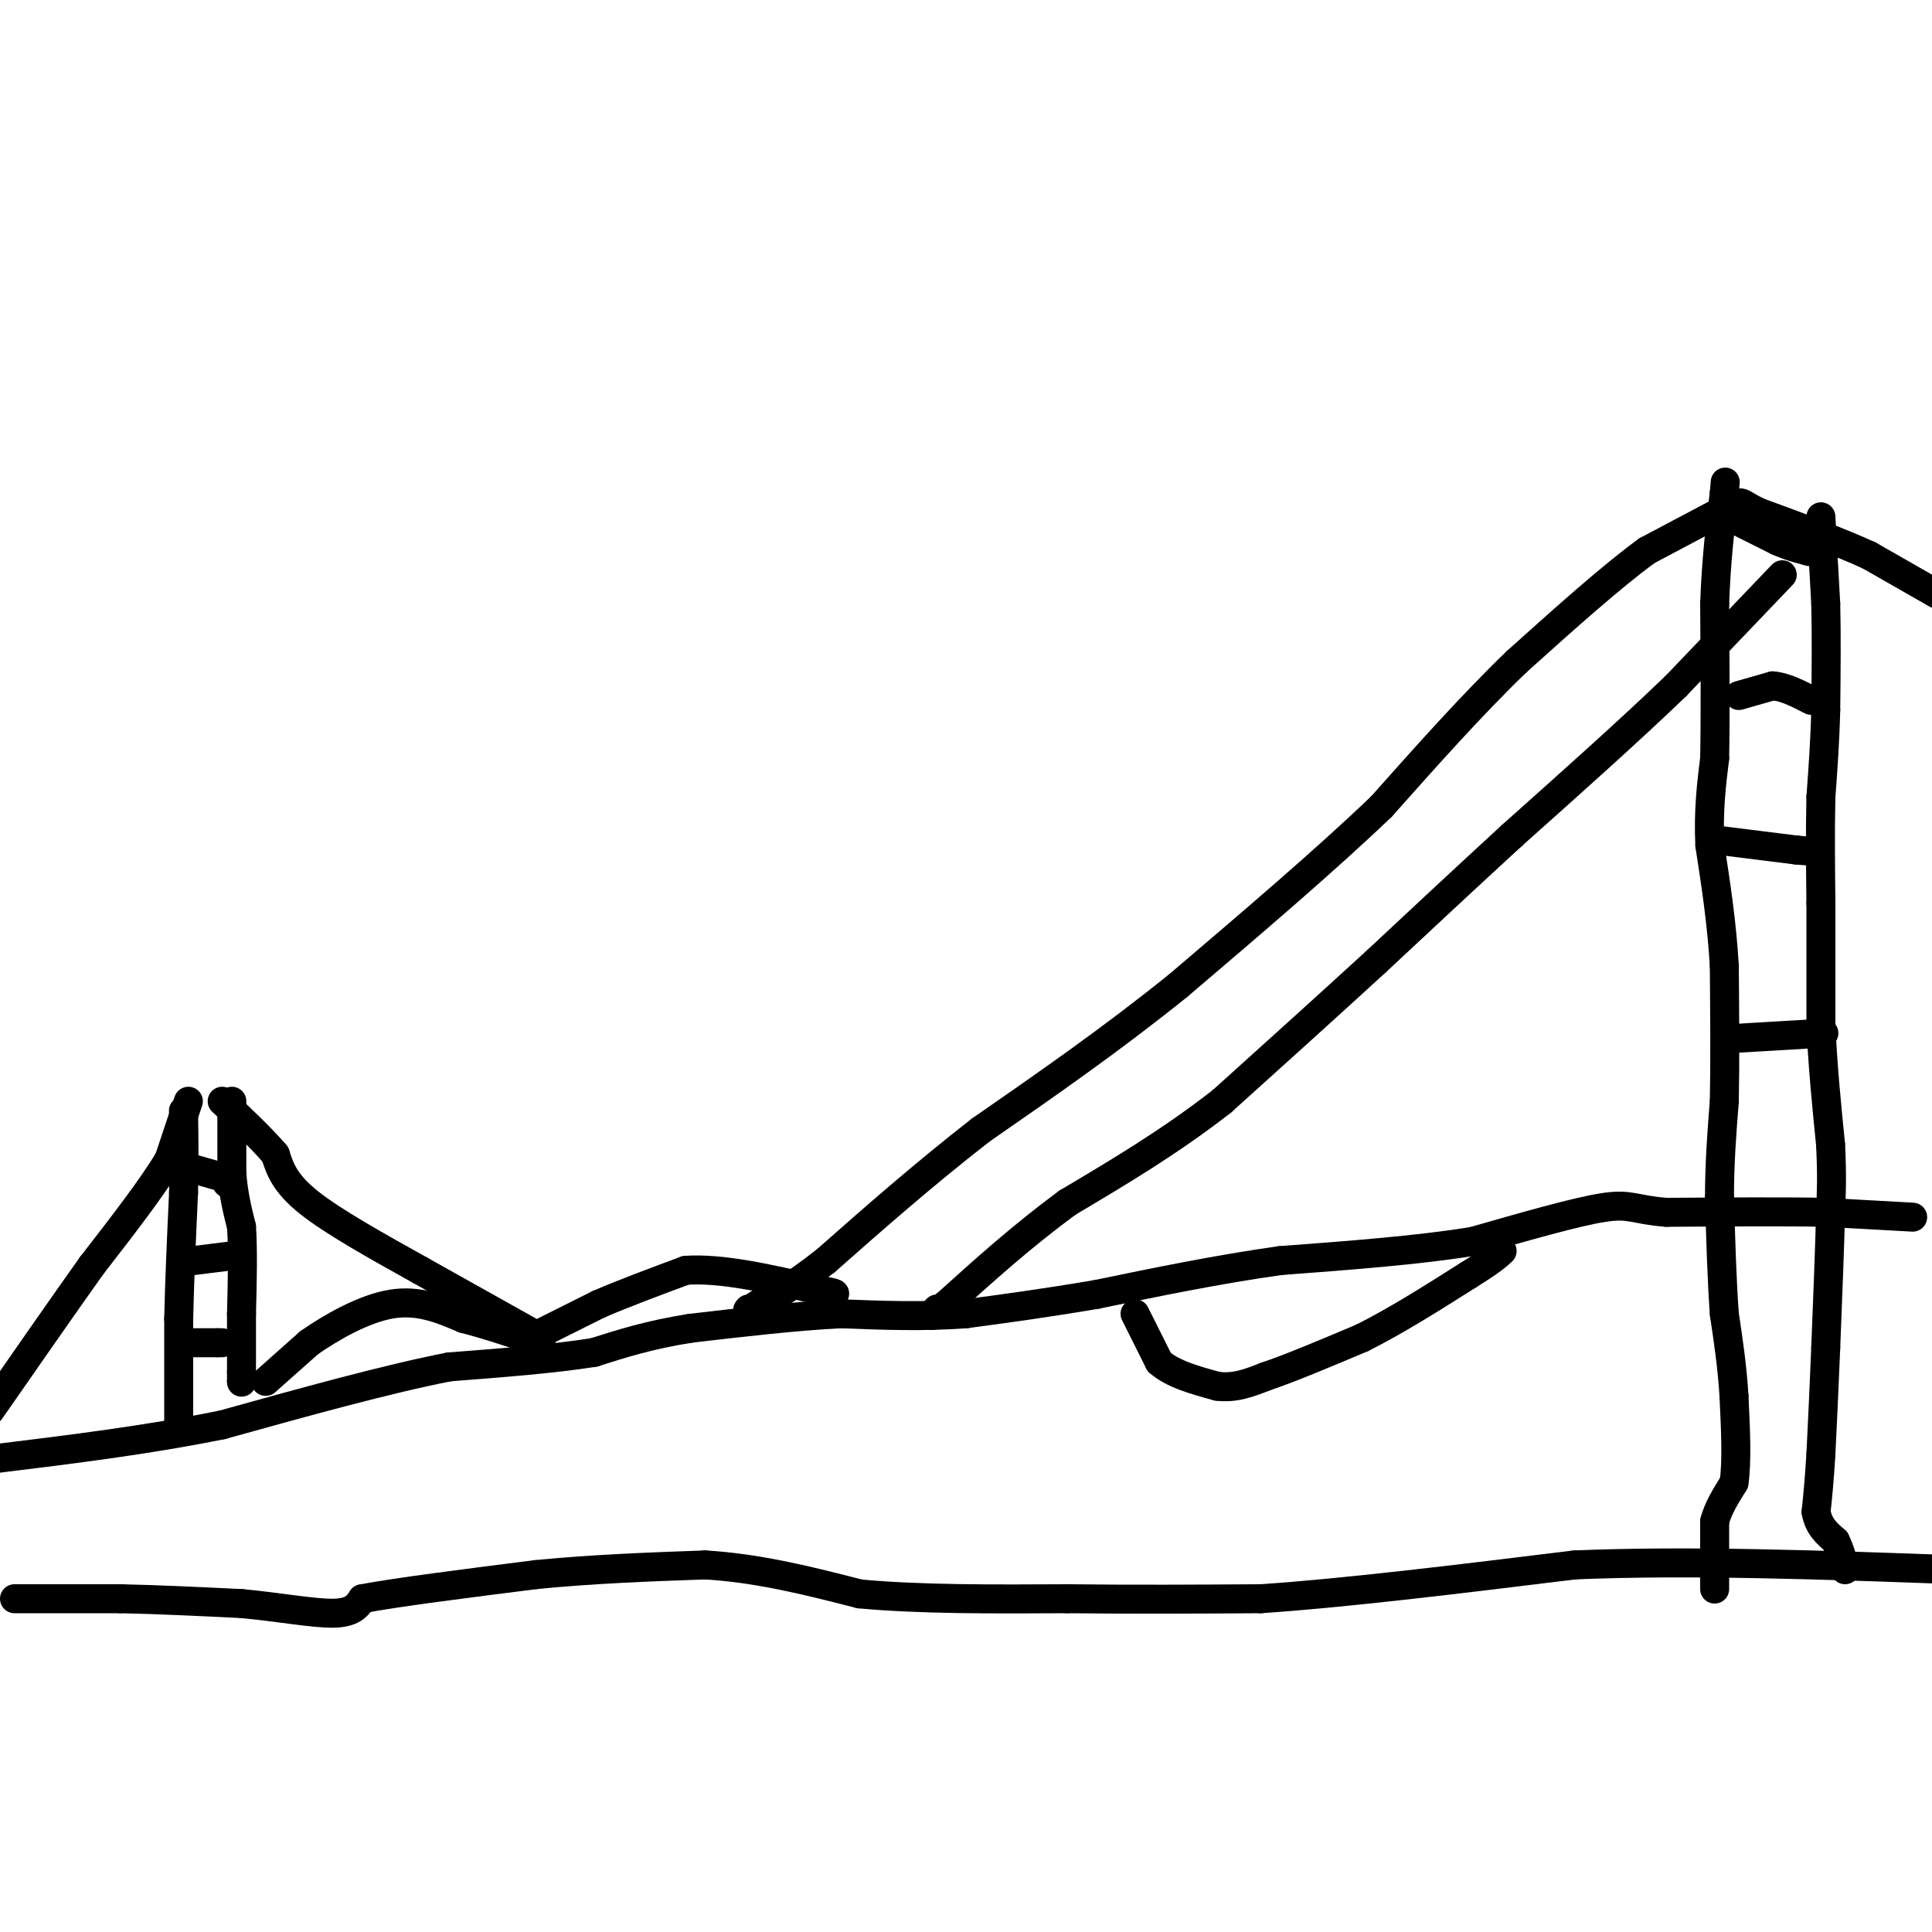 <svg viewBox='0 0 400 400' version='1.1' xmlns='http://www.w3.org/2000/svg' xmlns:xlink='http://www.w3.org/1999/xlink'><g fill='none' stroke='#000000' stroke-width='6' stroke-linecap='round' stroke-linejoin='round'><path d='M355,329c0.000,0.000 0.000,-6.000 0,-6'/><path d='M355,323c0.000,-2.333 0.000,-5.167 0,-8'/><path d='M355,315c0.667,-2.667 2.333,-5.333 4,-8'/><path d='M359,307c0.667,-4.333 0.333,-11.167 0,-18'/><path d='M359,289c-0.333,-5.833 -1.167,-11.417 -2,-17'/><path d='M357,272c-0.500,-6.833 -0.750,-15.417 -1,-24'/><path d='M356,248c0.000,-7.333 0.500,-13.667 1,-20'/><path d='M357,228c0.167,-8.000 0.083,-18.000 0,-28'/><path d='M357,200c-0.500,-8.833 -1.750,-16.917 -3,-25'/><path d='M354,175c-0.333,-7.167 0.333,-12.583 1,-18'/><path d='M355,157c0.167,-8.333 0.083,-20.167 0,-32'/><path d='M355,125c0.333,-9.167 1.167,-16.083 2,-23'/><path d='M357,102c0.333,-3.833 0.167,-1.917 0,0'/><path d='M358,107c0.000,0.000 10.000,5.000 10,5'/><path d='M368,112c2.667,1.167 4.333,1.583 6,2'/><path d='M374,114c1.000,0.333 0.500,0.167 0,0'/><path d='M377,107c0.000,0.000 1.000,18.000 1,18'/><path d='M378,125c0.167,6.667 0.083,14.333 0,22'/><path d='M378,147c-0.167,6.667 -0.583,12.333 -1,18'/><path d='M377,165c-0.167,6.667 -0.083,14.333 0,22'/><path d='M377,187c0.000,7.833 0.000,16.417 0,25'/><path d='M377,212c0.333,8.333 1.167,16.667 2,25'/><path d='M379,237c0.333,6.500 0.167,10.250 0,14'/><path d='M379,251c-0.167,7.000 -0.583,17.500 -1,28'/><path d='M378,279c-0.333,8.333 -0.667,15.167 -1,22'/><path d='M377,301c-0.333,5.667 -0.667,8.833 -1,12'/><path d='M376,313c0.500,3.000 2.250,4.500 4,6'/><path d='M380,319c1.000,2.000 1.500,4.000 2,6'/><path d='M360,144c0.000,0.000 7.000,-2.000 7,-2'/><path d='M367,142c2.500,0.167 5.250,1.583 8,3'/><path d='M356,174c0.000,0.000 16.000,2.000 16,2'/><path d='M372,176c3.333,0.333 3.667,0.167 4,0'/><path d='M359,215c0.000,0.000 17.000,-1.000 17,-1'/><path d='M376,214c2.833,-0.167 1.417,-0.083 0,0'/><path d='M37,294c0.000,0.000 0.000,-21.000 0,-21'/><path d='M37,273c0.167,-7.833 0.583,-16.917 1,-26'/><path d='M38,247c0.167,-7.167 0.083,-12.083 0,-17'/><path d='M38,230c0.000,-3.000 0.000,-2.000 0,-1'/><path d='M48,228c0.000,0.000 0.000,15.000 0,15'/><path d='M48,243c0.333,4.333 1.167,7.667 2,11'/><path d='M50,254c0.333,4.833 0.167,11.417 0,18'/><path d='M50,272c0.000,5.000 0.000,8.500 0,12'/><path d='M50,284c0.000,2.333 0.000,2.167 0,2'/><path d='M50,286c0.000,0.333 0.000,0.167 0,0'/><path d='M40,242c0.000,0.000 7.000,2.000 7,2'/><path d='M47,244c1.167,0.500 0.583,0.750 0,1'/><path d='M40,261c0.000,0.000 8.000,-1.000 8,-1'/><path d='M40,278c0.000,0.000 5.000,0.000 5,0'/><path d='M45,278c1.000,0.000 1.000,0.000 1,0'/><path d='M396,252c0.000,0.000 -18.000,-1.000 -18,-1'/><path d='M378,251c-8.500,-0.167 -20.750,-0.083 -33,0'/><path d='M345,251c-6.822,-0.533 -7.378,-1.867 -13,-1c-5.622,0.867 -16.311,3.933 -27,7'/><path d='M305,257c-11.167,1.833 -25.583,2.917 -40,4'/><path d='M265,261c-13.000,1.833 -25.500,4.417 -38,7'/><path d='M227,268c-10.833,1.833 -18.917,2.917 -27,4'/><path d='M200,272c-8.833,0.667 -17.417,0.333 -26,0'/><path d='M174,272c-9.500,0.500 -20.250,1.750 -31,3'/><path d='M143,275c-8.500,1.333 -14.250,3.167 -20,5'/><path d='M123,280c-8.333,1.333 -19.167,2.167 -30,3'/><path d='M93,283c-12.833,2.500 -29.917,7.250 -47,12'/><path d='M46,295c-15.667,3.167 -31.333,5.083 -47,7'/><path d='M-1,302c-8.167,1.333 -5.083,1.167 -2,1'/><path d='M401,123c0.000,0.000 -14.000,-8.000 -14,-8'/><path d='M387,115c-6.167,-2.833 -14.583,-5.917 -23,-9'/><path d='M364,106c-4.156,-2.022 -3.044,-2.578 -6,-1c-2.956,1.578 -9.978,5.289 -17,9'/><path d='M341,114c-7.333,5.333 -17.167,14.167 -27,23'/><path d='M314,137c-9.167,8.833 -18.583,19.417 -28,30'/><path d='M286,167c-11.667,11.167 -26.833,24.083 -42,37'/><path d='M244,204c-13.833,11.167 -27.417,20.583 -41,30'/><path d='M203,234c-12.167,9.500 -22.083,18.250 -32,27'/><path d='M171,261c-7.667,6.000 -10.833,7.500 -14,9'/><path d='M157,270c-2.667,1.667 -2.333,1.333 -2,1'/><path d='M112,277c0.000,0.000 -25.000,-14.000 -25,-14'/><path d='M87,263c-8.689,-4.844 -17.911,-9.956 -23,-14c-5.089,-4.044 -6.044,-7.022 -7,-10'/><path d='M57,239c-3.000,-3.500 -7.000,-7.250 -11,-11'/><path d='M39,228c0.000,0.000 -4.000,12.000 -4,12'/><path d='M35,240c-3.333,5.667 -9.667,13.833 -16,22'/><path d='M19,262c-6.167,8.667 -13.583,19.333 -21,30'/><path d='M369,119c0.000,0.000 -22.000,23.000 -22,23'/><path d='M347,142c-9.333,9.000 -21.667,20.000 -34,31'/><path d='M313,173c-10.333,9.500 -19.167,17.750 -28,26'/><path d='M285,199c-10.000,9.167 -21.000,19.083 -32,29'/><path d='M253,228c-10.667,8.333 -21.333,14.667 -32,21'/><path d='M221,249c-9.500,7.000 -17.250,14.000 -25,21'/><path d='M196,270c-4.500,3.667 -3.250,2.333 -2,1'/><path d='M3,331c0.000,0.000 22.000,0.000 22,0'/><path d='M25,331c7.833,0.167 16.417,0.583 25,1'/><path d='M50,332c7.844,0.733 14.956,2.067 19,2c4.044,-0.067 5.022,-1.533 6,-3'/><path d='M75,331c7.000,-1.333 21.500,-3.167 36,-5'/><path d='M111,326c11.833,-1.167 23.417,-1.583 35,-2'/><path d='M146,324c11.167,0.667 21.583,3.333 32,6'/><path d='M178,330c12.500,1.167 27.750,1.083 43,1'/><path d='M221,331c13.833,0.167 26.917,0.083 40,0'/><path d='M261,331c17.500,-1.167 41.250,-4.083 65,-7'/><path d='M326,324c24.000,-1.000 51.500,0.000 79,1'/><path d='M235,272c0.000,0.000 5.000,10.000 5,10'/><path d='M240,282c2.833,2.500 7.417,3.750 12,5'/><path d='M252,287c3.667,0.500 6.833,-0.750 10,-2'/><path d='M262,285c5.000,-1.667 12.500,-4.833 20,-8'/><path d='M282,277c7.000,-3.500 14.500,-8.250 22,-13'/><path d='M304,264c4.833,-3.000 5.917,-4.000 7,-5'/><path d='M55,286c0.000,0.000 9.000,-8.000 9,-8'/><path d='M64,278c4.511,-3.156 11.289,-7.044 17,-8c5.711,-0.956 10.356,1.022 15,3'/><path d='M96,273c5.167,1.333 10.583,3.167 16,5'/><path d='M112,276c0.000,0.000 12.000,-6.000 12,-6'/><path d='M124,270c5.000,-2.167 11.500,-4.583 18,-7'/><path d='M142,263c7.500,-0.500 17.250,1.750 27,4'/><path d='M169,267c5.000,0.833 4.000,0.917 3,1'/></g>
</svg>